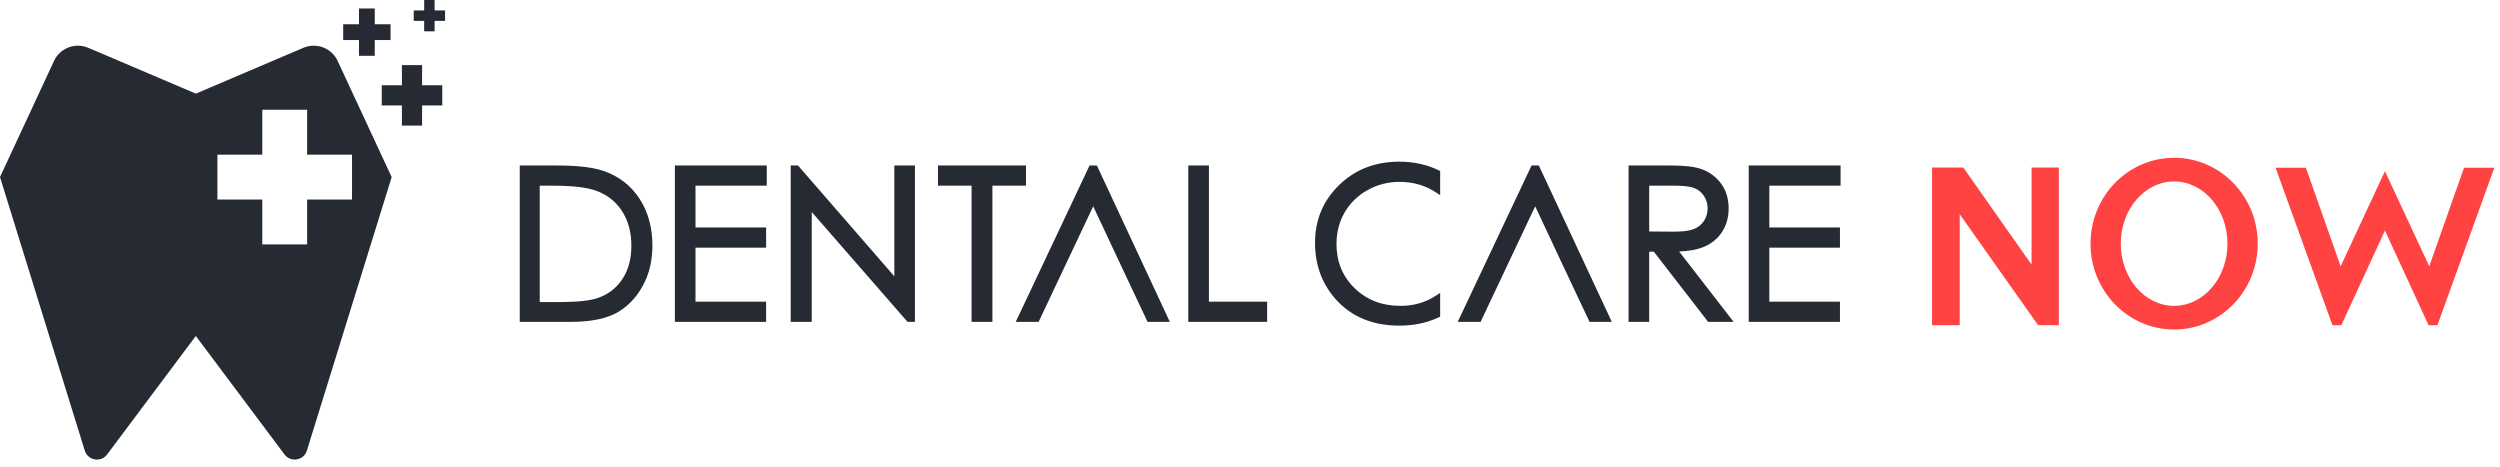 <?xml version="1.0" encoding="UTF-8" standalone="no"?>
<!DOCTYPE svg PUBLIC "-//W3C//DTD SVG 1.1//EN" "http://www.w3.org/Graphics/SVG/1.1/DTD/svg11.dtd">
<svg width="100%" height="100%" viewBox="0 0 166 31" version="1.1" xmlns="http://www.w3.org/2000/svg" xmlns:xlink="http://www.w3.org/1999/xlink" xml:space="preserve" xmlns:serif="http://www.serif.com/" style="fill-rule:evenodd;clip-rule:evenodd;stroke-linejoin:round;stroke-miterlimit:2;">
    <g>
        <path d="M29.366,7.001L28.026,7.001L28.026,8.34L26.687,8.34L26.687,7.001L25.348,7.001L25.348,5.662L26.687,5.662L26.687,4.323L28.026,4.323L28.026,5.662L29.366,5.662L29.366,7.001Z" style="fill:rgb(37,42,51);"/>
        <path d="M25.932,2.658L24.884,2.658L24.884,3.706L23.836,3.706L23.836,2.658L22.788,2.658L22.788,1.611L23.836,1.611L23.836,0.563L24.884,0.563L24.884,1.611L25.932,1.611L25.932,2.658Z" style="fill:rgb(37,42,51);"/>
        <path d="M29.552,1.386L28.858,1.386L28.858,2.08L28.165,2.08L28.165,1.386L27.472,1.386L27.472,0.693L28.165,0.693L28.165,0L28.858,0L28.858,0.693L29.552,0.693L29.552,1.386Z" style="fill:rgb(37,42,51);"/>
        <path d="M26.006,11.758L22.419,4.046C22.02,3.19 21.013,2.804 20.145,3.174L13.003,6.217L5.861,3.174C4.992,2.804 3.985,3.19 3.587,4.046L0,11.758L5.628,29.917C5.724,30.229 5.971,30.446 6.293,30.501C6.614,30.557 6.919,30.436 7.115,30.174L13.002,22.308L18.891,30.174C19.086,30.436 19.391,30.557 19.713,30.501C20.034,30.446 20.281,30.229 20.378,29.917L26.006,11.758ZM23.374,13.247L20.394,13.247L20.394,16.226L17.416,16.226L17.416,13.247L14.436,13.247L14.436,10.268L17.416,10.268L17.416,7.288L20.394,7.288L20.394,10.268L23.374,10.268L23.374,13.247Z" style="fill:rgb(37,42,51);"/>
        <g transform="matrix(1,0,0,1,0,3)">
            <path d="M155.419,14.681L158.361,8.365L161.303,14.681L163.611,8.139L165.622,8.139L161.845,18.594L161.256,18.594L158.361,12.306L155.465,18.594L154.876,18.594L151.099,8.139L153.111,8.139L155.419,14.681ZM144.362,7.477C147.428,7.477 149.913,10.029 149.913,13.178C149.913,16.327 147.428,18.88 144.362,18.88C141.296,18.88 138.811,16.327 138.811,13.178C138.811,10.029 141.296,7.477 144.362,7.477ZM144.362,9.049C146.318,9.049 147.904,10.898 147.904,13.178C147.904,15.459 146.318,17.308 144.362,17.308C142.405,17.308 140.819,15.459 140.819,13.178C140.819,10.898 142.405,9.049 144.362,9.049ZM134.896,14.571L134.896,8.124L136.707,8.124L136.707,18.594L135.332,18.594L130.126,11.224L130.126,18.594L128.288,18.594L128.288,8.124L130.365,8.124L134.896,14.571Z" style="fill:rgb(255,66,66);"/>
        </g>
        <g transform="matrix(1,0,0,1,0,3)">
            <path d="M117.483,9.327L117.483,12.103L122.173,12.103L122.173,13.444L117.483,13.444L117.483,17.03L122.173,17.03L122.173,18.371L116.115,18.371L116.115,7.986L122.215,7.986L122.215,9.327L117.483,9.327ZM111.496,13.701L115.111,18.371L113.42,18.371L109.813,13.709L109.507,13.709L109.507,18.371L108.138,18.371L108.138,7.986L110.321,7.986C111.001,7.986 111.964,7.977 112.626,8.128C113.247,8.269 113.772,8.573 114.18,9.063C114.602,9.57 114.782,10.175 114.782,10.831C114.782,11.377 114.659,11.898 114.369,12.363C114.082,12.823 113.679,13.152 113.185,13.37C112.682,13.594 112.067,13.676 111.496,13.701ZM101.937,10.698C100.745,13.221 99.553,15.744 98.361,18.266L98.312,18.371L96.793,18.371L101.696,7.986L102.178,7.986L107.024,18.371L105.546,18.371L105.497,18.267C104.3,15.748 103.123,13.221 101.937,10.698ZM95.343,9.772C95.188,9.67 95.026,9.578 94.858,9.497C94.25,9.205 93.598,9.076 92.925,9.076C92.166,9.076 91.455,9.257 90.795,9.629C90.158,9.988 89.648,10.476 89.282,11.109C88.909,11.753 88.743,12.46 88.743,13.202C88.743,14.347 89.123,15.33 89.944,16.133C90.786,16.954 91.818,17.309 92.988,17.309C93.837,17.309 94.63,17.1 95.344,16.634L95.626,16.451L95.626,18.029L95.504,18.084C94.692,18.461 93.817,18.622 92.925,18.622C91.241,18.622 89.751,18.095 88.637,16.808C87.728,15.756 87.318,14.506 87.318,13.12C87.318,11.622 87.841,10.335 88.916,9.289C90.02,8.215 91.376,7.735 92.911,7.735C93.819,7.735 94.704,7.904 95.524,8.305L95.626,8.355L95.626,9.96L95.343,9.772ZM80.272,17.03L84.138,17.03L84.138,18.371L78.903,18.371L78.903,7.986L80.272,7.986L80.272,17.03ZM72.589,10.698C71.397,13.221 70.206,15.744 69.014,18.266L68.965,18.371L67.445,18.371L72.349,7.986L72.832,7.986L77.677,18.371L76.199,18.371L76.15,18.267C74.952,15.748 73.776,13.221 72.589,10.698ZM65.896,9.327L65.896,18.371L64.513,18.371L64.513,9.327L62.28,9.327L62.28,7.986L68.128,7.986L68.128,9.327L65.896,9.327ZM59.383,15.346L59.383,7.986L60.752,7.986L60.752,18.371L60.26,18.371L53.9,11.077L53.9,18.371L52.503,18.371L52.503,7.986L52.985,7.986L59.383,15.346ZM46.181,9.327L46.181,12.103L50.87,12.103L50.87,13.444L46.181,13.444L46.181,17.03L50.87,17.03L50.87,18.371L44.813,18.371L44.813,7.986L50.913,7.986L50.913,9.327L46.181,9.327ZM34.512,18.371L34.512,7.986L36.774,7.986C37.773,7.986 39.148,8.022 40.098,8.357C41.094,8.708 41.893,9.315 42.469,10.202C43.076,11.135 43.32,12.199 43.32,13.304C43.32,14.269 43.124,15.2 42.644,16.044C42.221,16.788 41.645,17.406 40.882,17.806C40.004,18.266 38.858,18.371 37.883,18.371L34.512,18.371ZM109.507,9.327L109.507,12.37L111.057,12.382C111.485,12.386 112.074,12.365 112.477,12.205C112.756,12.094 112.982,11.919 113.145,11.666C113.31,11.41 113.386,11.131 113.386,10.827C113.386,10.53 113.306,10.258 113.142,10.011C112.982,9.771 112.774,9.598 112.507,9.491C112.131,9.34 111.499,9.327 111.097,9.327L109.507,9.327ZM35.839,17.058L36.813,17.058C37.603,17.058 38.876,17.054 39.629,16.808C40.332,16.58 40.896,16.169 41.309,15.556C41.758,14.89 41.923,14.113 41.923,13.318C41.923,12.469 41.736,11.651 41.254,10.943C40.799,10.275 40.174,9.841 39.403,9.605C38.54,9.342 37.262,9.327 36.364,9.327L35.839,9.327L35.839,17.058Z" style="fill:rgb(37,42,51);"/>
        </g>
    </g>
</svg>
